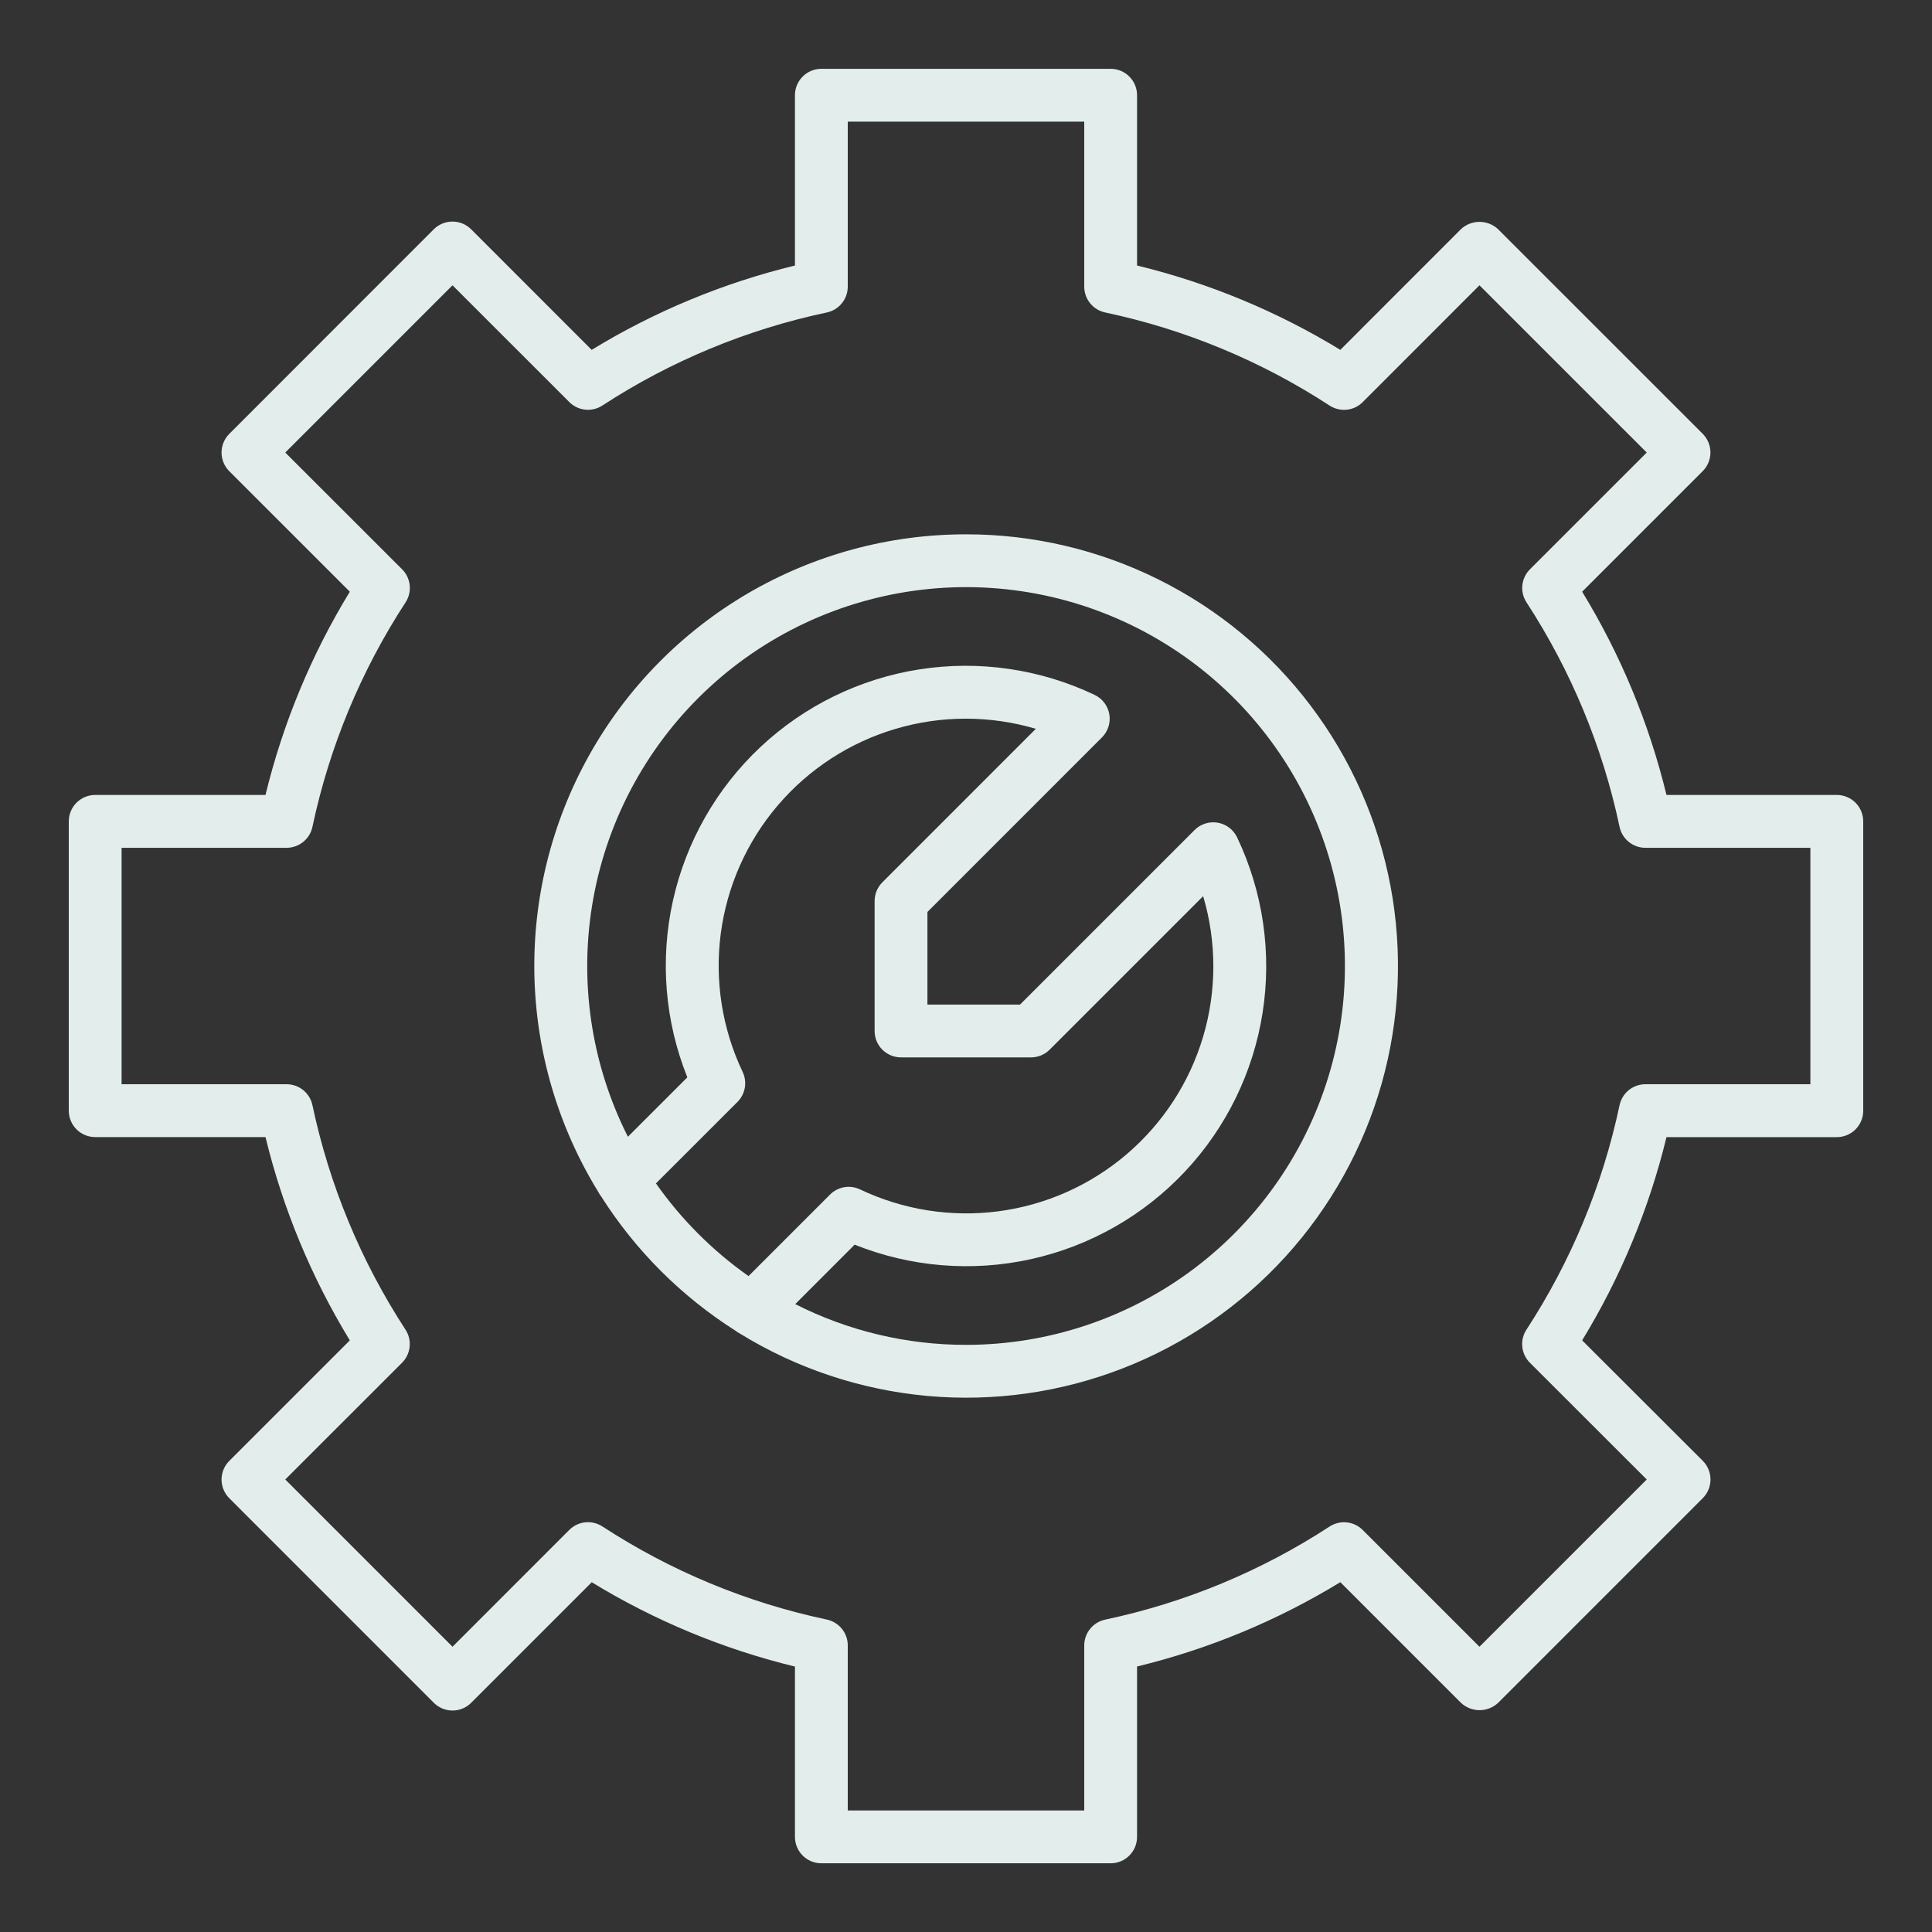 <svg width="60" height="60" viewBox="0 0 60 60" fill="none" xmlns="http://www.w3.org/2000/svg">
<rect x="0" y="0" width="60" height="60" fill="#333333" stroke="none"/>
<path d="M30 16.594C27.615 16.593 25.273 17.228 23.215 18.434C21.157 19.641 19.459 21.375 18.296 23.457C17.132 25.539 16.546 27.894 16.596 30.279C16.647 32.663 17.333 34.991 18.584 37.022C18.608 37.07 18.637 37.115 18.67 37.157C19.737 38.838 21.163 40.263 22.845 41.329C22.886 41.361 22.93 41.39 22.977 41.414C24.741 42.501 26.735 43.164 28.799 43.352C30.863 43.539 32.943 43.245 34.875 42.492C36.806 41.74 38.537 40.55 39.931 39.016C41.325 37.481 42.345 35.645 42.909 33.65C43.473 31.656 43.568 29.557 43.184 27.52C42.801 25.483 41.95 23.562 40.699 21.91C39.448 20.257 37.831 18.916 35.974 17.994C34.118 17.072 32.073 16.592 30 16.594ZM20.371 36.752L22.903 34.221C23.022 34.101 23.102 33.948 23.131 33.781C23.16 33.614 23.136 33.443 23.064 33.29C22.427 31.951 22.191 30.456 22.385 28.986C22.58 27.517 23.196 26.134 24.159 25.007C25.122 23.88 26.391 23.056 27.813 22.635C29.235 22.214 30.748 22.214 32.169 22.634L27.402 27.402C27.326 27.478 27.265 27.569 27.224 27.668C27.183 27.768 27.162 27.874 27.162 27.982V32.018C27.162 32.236 27.248 32.444 27.402 32.598C27.556 32.752 27.764 32.838 27.982 32.838H32.018C32.126 32.838 32.233 32.817 32.332 32.776C32.432 32.734 32.522 32.674 32.598 32.598L37.365 27.831C37.787 29.253 37.787 30.767 37.366 32.188C36.945 33.611 36.12 34.88 34.993 35.843C33.866 36.807 32.483 37.423 31.013 37.617C29.543 37.811 28.048 37.575 26.709 36.938C26.556 36.865 26.384 36.841 26.218 36.87C26.051 36.899 25.897 36.979 25.777 37.099L23.246 39.63C22.13 38.843 21.157 37.87 20.371 36.752ZM30 41.766C28.157 41.767 26.34 41.334 24.697 40.5L26.542 38.654C28.282 39.352 30.191 39.508 32.021 39.103C33.851 38.698 35.516 37.751 36.799 36.385C38.082 35.019 38.923 33.297 39.212 31.446C39.501 29.594 39.225 27.698 38.42 26.006C38.363 25.887 38.279 25.784 38.175 25.704C38.07 25.625 37.948 25.572 37.819 25.549C37.689 25.527 37.556 25.536 37.431 25.576C37.306 25.615 37.192 25.684 37.099 25.777L31.678 31.198H28.802V28.322L34.222 22.901C34.315 22.808 34.385 22.695 34.424 22.569C34.464 22.444 34.473 22.311 34.451 22.181C34.428 22.052 34.375 21.93 34.296 21.825C34.216 21.721 34.112 21.637 33.994 21.58C32.301 20.775 30.406 20.499 28.554 20.788C26.703 21.077 24.981 21.918 23.615 23.201C22.249 24.484 21.302 26.149 20.897 27.979C20.492 29.809 20.648 31.718 21.346 33.458L19.5 35.303C18.345 33.017 17.968 30.415 18.427 27.895C18.885 25.374 20.154 23.072 22.04 21.338C23.926 19.604 26.327 18.534 28.877 18.288C31.427 18.043 33.987 18.637 36.169 19.98C38.351 21.323 40.035 23.341 40.965 25.728C41.895 28.115 42.021 30.741 41.323 33.206C40.625 35.671 39.141 37.841 37.098 39.386C35.054 40.931 32.562 41.766 30 41.766Z" fill="#E3EEEC"/>
<path d="M57.044 24.688H51.754C51.213 22.461 50.33 20.332 49.135 18.376L52.879 14.632C53.033 14.478 53.119 14.27 53.119 14.052C53.119 13.835 53.033 13.626 52.879 13.472L46.527 7.121C46.37 6.973 46.162 6.89 45.947 6.89C45.731 6.89 45.523 6.973 45.367 7.121L41.625 10.865C39.669 9.671 37.539 8.787 35.312 8.246V2.957C35.312 2.849 35.291 2.743 35.25 2.643C35.209 2.543 35.148 2.453 35.072 2.377C34.996 2.301 34.906 2.24 34.806 2.199C34.706 2.158 34.6 2.137 34.492 2.137H25.508C25.29 2.137 25.082 2.223 24.928 2.377C24.774 2.531 24.688 2.739 24.688 2.957V8.246C22.461 8.787 20.331 9.671 18.375 10.865L14.632 7.121C14.555 7.045 14.465 6.985 14.366 6.943C14.266 6.902 14.159 6.881 14.052 6.881C13.944 6.881 13.837 6.902 13.738 6.943C13.638 6.985 13.547 7.045 13.471 7.121L7.121 13.474C7.045 13.55 6.984 13.64 6.943 13.74C6.902 13.839 6.88 13.946 6.88 14.054C6.88 14.162 6.902 14.268 6.943 14.368C6.984 14.467 7.045 14.558 7.121 14.634L10.864 18.376C9.67 20.332 8.787 22.461 8.245 24.688H2.956C2.738 24.688 2.53 24.775 2.376 24.929C2.222 25.082 2.136 25.291 2.136 25.509V34.493C2.136 34.71 2.222 34.919 2.376 35.073C2.53 35.226 2.738 35.313 2.956 35.313H8.245C8.787 37.54 9.67 39.669 10.864 41.626L7.121 45.369C7.045 45.445 6.984 45.536 6.943 45.635C6.902 45.735 6.88 45.841 6.88 45.949C6.88 46.057 6.902 46.164 6.943 46.263C6.984 46.363 7.045 46.453 7.121 46.529L13.473 52.882C13.549 52.958 13.64 53.018 13.739 53.06C13.839 53.101 13.946 53.122 14.053 53.122C14.161 53.122 14.268 53.101 14.367 53.06C14.467 53.018 14.557 52.958 14.633 52.882L18.377 49.138C20.332 50.332 22.461 51.215 24.688 51.757V57.046C24.688 57.264 24.774 57.472 24.928 57.626C25.082 57.78 25.29 57.866 25.508 57.866H34.492C34.6 57.867 34.706 57.845 34.806 57.804C34.906 57.763 34.996 57.703 35.072 57.626C35.148 57.55 35.209 57.46 35.25 57.36C35.291 57.261 35.312 57.154 35.312 57.046V51.755C37.539 51.214 39.669 50.33 41.625 49.136L45.368 52.88C45.525 53.028 45.733 53.111 45.949 53.111C46.164 53.111 46.372 53.028 46.529 52.88L52.881 46.527C53.035 46.373 53.121 46.165 53.121 45.947C53.121 45.73 53.035 45.521 52.881 45.367L49.135 41.626C50.329 39.67 51.213 37.541 51.754 35.315H57.044C57.261 35.315 57.47 35.228 57.624 35.075C57.778 34.921 57.864 34.712 57.864 34.495V25.509C57.864 25.291 57.778 25.082 57.624 24.928C57.47 24.775 57.261 24.688 57.044 24.688ZM56.223 33.672H51.1C50.912 33.672 50.729 33.737 50.583 33.855C50.437 33.973 50.336 34.139 50.297 34.322C49.771 36.805 48.791 39.168 47.405 41.294C47.302 41.451 47.257 41.639 47.276 41.826C47.296 42.013 47.379 42.188 47.512 42.321L51.141 45.947L45.946 51.141L42.32 47.515C42.187 47.382 42.013 47.299 41.826 47.279C41.639 47.259 41.451 47.305 41.293 47.407C39.168 48.793 36.804 49.774 34.322 50.299C34.138 50.338 33.973 50.439 33.855 50.585C33.736 50.731 33.672 50.914 33.672 51.102V56.225H26.328V51.102C26.329 50.913 26.264 50.731 26.146 50.584C26.027 50.438 25.862 50.337 25.678 50.297C23.196 49.772 20.832 48.791 18.707 47.405C18.549 47.303 18.361 47.258 18.174 47.277C17.987 47.297 17.813 47.38 17.68 47.513L14.053 51.141L8.859 45.947L12.486 42.321C12.619 42.188 12.702 42.013 12.722 41.826C12.741 41.639 12.696 41.451 12.593 41.294C11.208 39.168 10.228 36.805 9.703 34.322C9.664 34.139 9.563 33.974 9.417 33.855C9.271 33.737 9.089 33.672 8.901 33.672H3.776V26.329H8.9C9.088 26.329 9.271 26.264 9.417 26.146C9.563 26.028 9.664 25.863 9.703 25.679C10.229 23.196 11.209 20.833 12.595 18.707C12.698 18.55 12.743 18.362 12.724 18.175C12.704 17.988 12.621 17.813 12.488 17.68L8.859 14.054L14.053 8.86L17.68 12.486C17.813 12.619 17.987 12.703 18.174 12.722C18.361 12.742 18.549 12.697 18.707 12.594C20.832 11.209 23.196 10.229 25.678 9.704C25.862 9.665 26.027 9.564 26.145 9.418C26.264 9.272 26.328 9.089 26.328 8.901V3.777H33.672V8.901C33.672 9.089 33.736 9.271 33.855 9.418C33.973 9.564 34.138 9.665 34.322 9.704C36.804 10.229 39.168 11.21 41.293 12.596C41.451 12.698 41.639 12.743 41.826 12.724C42.013 12.704 42.187 12.621 42.32 12.488L45.946 8.86L51.141 14.054L47.514 17.68C47.381 17.813 47.298 17.988 47.278 18.175C47.258 18.362 47.304 18.55 47.407 18.707C48.792 20.833 49.772 23.197 50.297 25.679C50.336 25.863 50.437 26.028 50.583 26.146C50.729 26.265 50.911 26.329 51.099 26.329H56.223L56.223 33.672Z" fill="#E3EEEC"/>
</svg>
